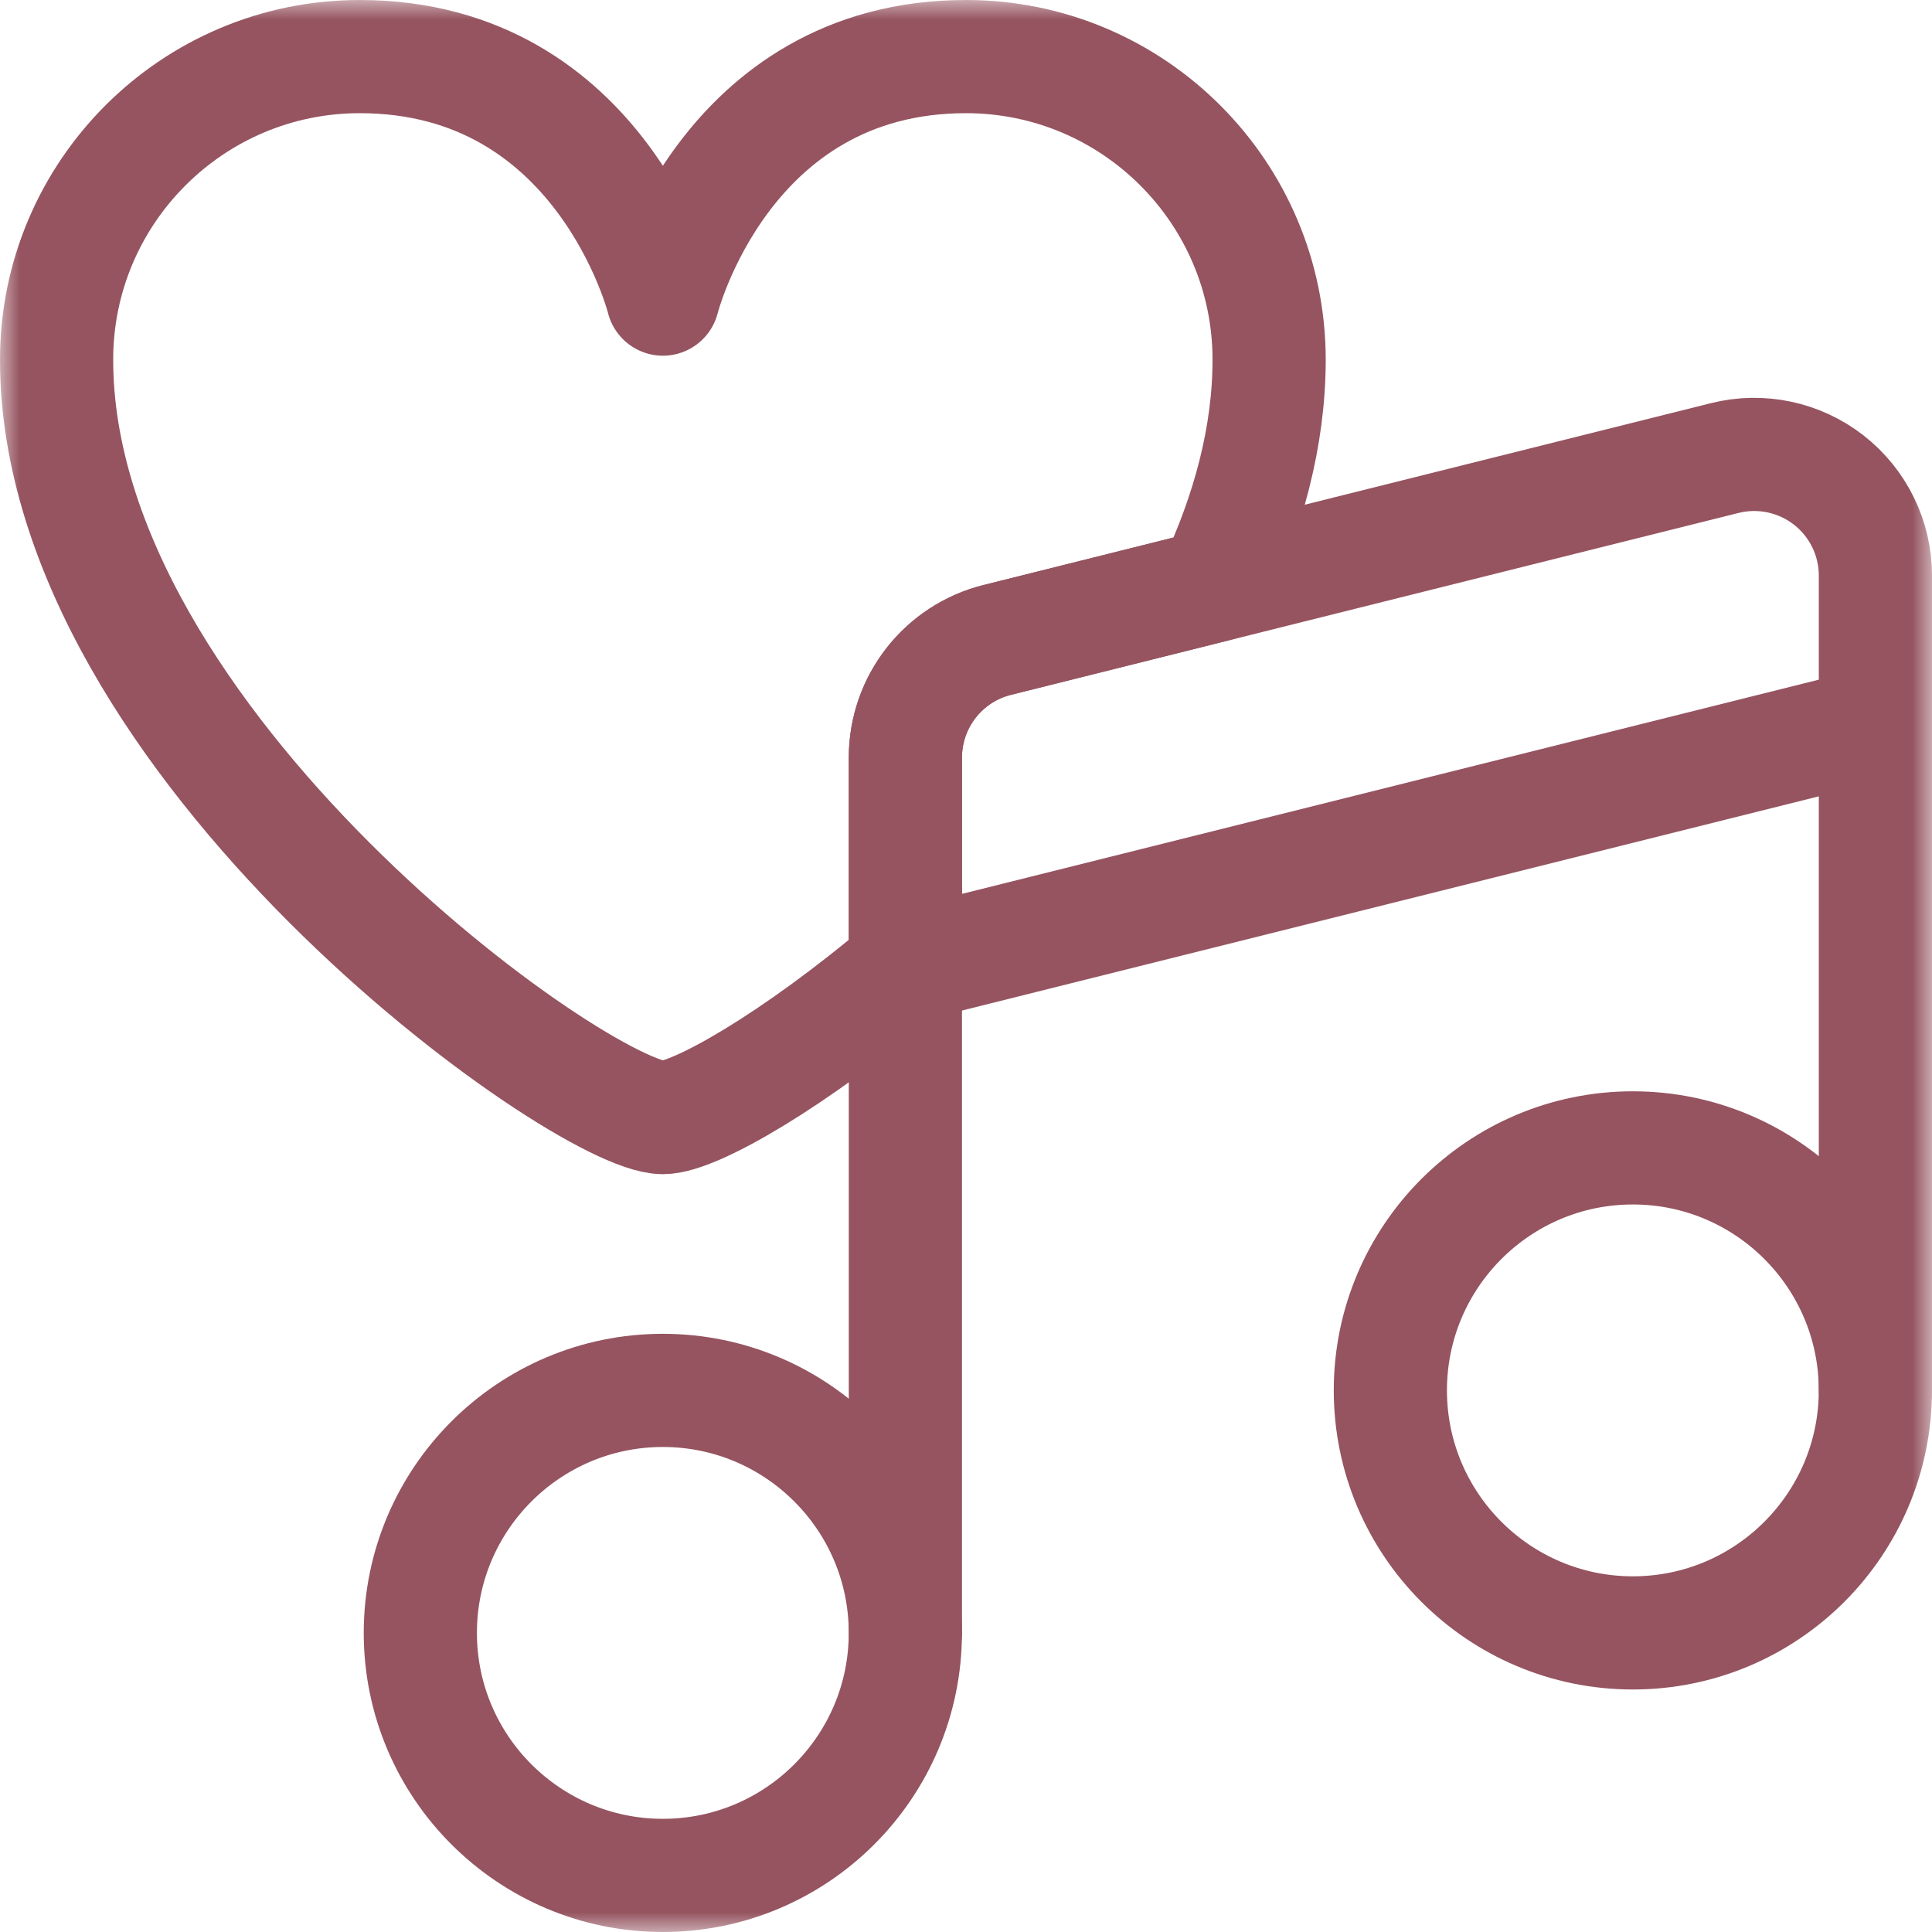 <svg xmlns="http://www.w3.org/2000/svg" width="48" height="48" viewBox="0 0 48 48" fill="none"><g clip-path="url(#clip0_536_107)"><mask id="mask0_536_107" style="mask-type:luminance" maskUnits="userSpaceOnUse" x="0" y="0" width="48" height="48"><path d="M0 7.62939e-06H48V48H0V7.62939e-06Z" fill="white"></path></mask><g mask="url(#mask0_536_107)"><path d="M16.468 34.544C19.794 34.544 22.493 37.244 22.493 40.569C22.493 43.894 19.794 46.594 16.468 46.594C13.143 46.594 10.443 43.894 10.443 40.569C10.443 37.244 13.143 34.544 16.468 34.544Z" stroke="#955460" stroke-width="2.812" stroke-miterlimit="10" stroke-linecap="round" stroke-linejoin="round"></path><path d="M40.568 28.519C43.894 28.519 46.593 31.219 46.593 34.544C46.593 37.869 43.894 40.569 40.568 40.569C37.243 40.569 34.543 37.869 34.543 34.544C34.543 31.219 37.243 28.519 40.568 28.519Z" stroke="#955460" stroke-width="2.812" stroke-miterlimit="10" stroke-linecap="round" stroke-linejoin="round"></path><path d="M22.494 40.569V24.009" stroke="#955460" stroke-width="2.812" stroke-miterlimit="10" stroke-linecap="round" stroke-linejoin="round"></path><path d="M46.594 34.544V17.984" stroke="#955460" stroke-width="2.812" stroke-miterlimit="10" stroke-linecap="round" stroke-linejoin="round"></path><path d="M46.594 14.302C46.594 13.374 46.167 12.498 45.435 11.927C44.704 11.357 43.751 11.155 42.851 11.38C37.795 12.644 28.938 14.858 24.776 15.899C23.435 16.234 22.494 17.439 22.494 18.821V24.009L46.594 17.984V14.302Z" stroke="#955460" stroke-width="2.812" stroke-miterlimit="10" stroke-linecap="round" stroke-linejoin="round"></path><path d="M22.494 24.009C19.755 26.33 17.259 27.766 16.469 27.766C14.461 27.766 1.406 18.477 1.406 8.937C1.406 4.781 4.781 1.406 8.937 1.406C14.963 1.406 16.469 7.431 16.469 7.431C16.469 7.431 17.975 1.406 24 1.406C28.157 1.406 31.531 4.781 31.531 8.937C31.531 10.844 31.01 12.739 30.161 14.552C30.161 14.552 27.036 15.333 24.776 15.899C23.435 16.234 22.494 17.439 22.494 18.821V24.009Z" stroke="#955460" stroke-width="2.812" stroke-miterlimit="10" stroke-linecap="round" stroke-linejoin="round"></path></g></g><defs><clipPath id="clip0_536_107"><rect width="48" height="48" fill="white"></rect></clipPath></defs></svg>